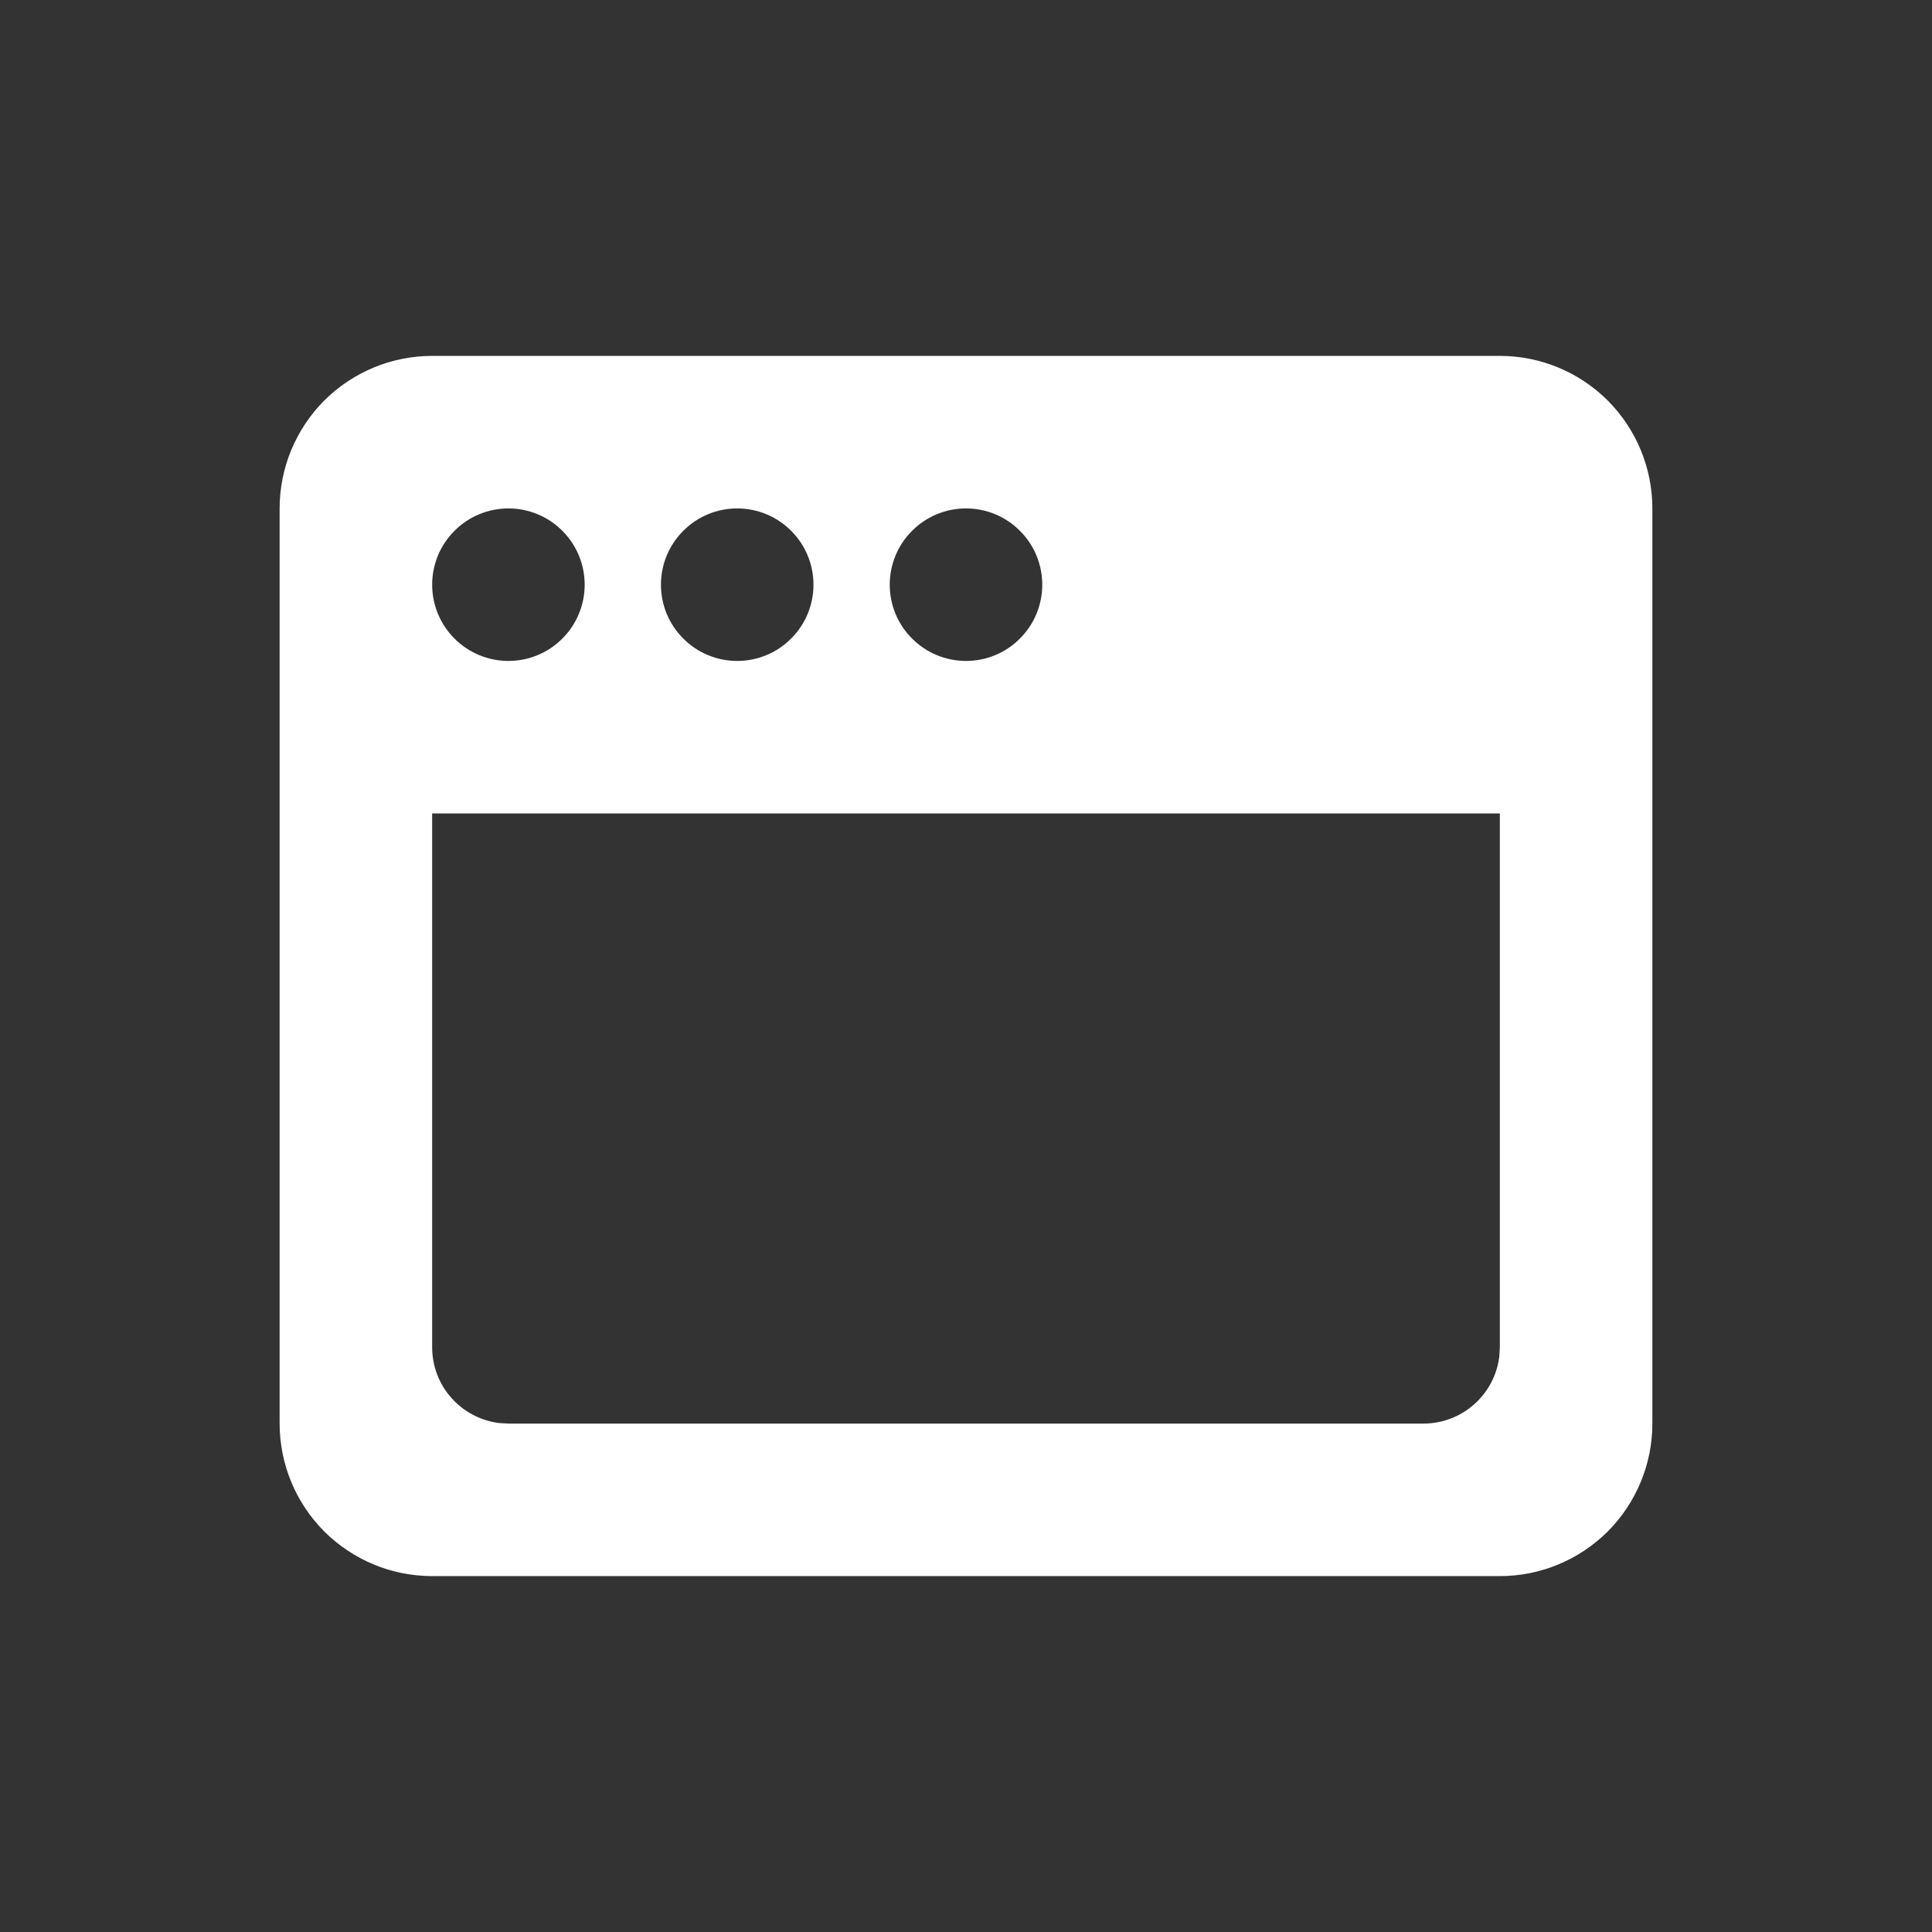 <svg width="19" height="19" viewBox="0 0 19 19" fill="none" xmlns="http://www.w3.org/2000/svg">
<rect x="0" y="0" width="19" height="19" fill="#333333" stroke="none"/>
<g clip-path="url(#clip0_403_841)">
<path d="M14.75 3.5C15.148 3.5 15.529 3.658 15.811 3.939C16.092 4.221 16.25 4.602 16.25 5V14C16.25 14.398 16.092 14.779 15.811 15.061C15.529 15.342 15.148 15.5 14.75 15.5H4.25C3.852 15.5 3.471 15.342 3.189 15.061C2.908 14.779 2.75 14.398 2.75 14V5C2.75 4.602 2.908 4.221 3.189 3.939C3.471 3.658 3.852 3.5 4.25 3.5H14.75ZM14.75 8H4.25V13.25C4.25 13.434 4.317 13.611 4.44 13.748C4.562 13.886 4.73 13.973 4.912 13.995L5 14H14C14.184 14 14.361 13.932 14.498 13.81C14.636 13.688 14.723 13.52 14.745 13.338L14.75 13.25V8ZM5 5C4.801 5 4.61 5.079 4.47 5.22C4.329 5.36 4.25 5.551 4.25 5.75C4.25 5.949 4.329 6.14 4.47 6.28C4.61 6.421 4.801 6.5 5 6.5C5.199 6.5 5.39 6.421 5.53 6.28C5.671 6.14 5.75 5.949 5.75 5.75C5.75 5.551 5.671 5.36 5.53 5.22C5.39 5.079 5.199 5 5 5ZM7.25 5C7.051 5 6.86 5.079 6.72 5.22C6.579 5.36 6.5 5.551 6.5 5.75C6.5 5.949 6.579 6.14 6.72 6.28C6.86 6.421 7.051 6.5 7.25 6.5C7.449 6.5 7.64 6.421 7.78 6.28C7.921 6.14 8 5.949 8 5.75C8 5.551 7.921 5.36 7.78 5.22C7.64 5.079 7.449 5 7.25 5ZM9.5 5C9.301 5 9.11 5.079 8.97 5.22C8.829 5.36 8.75 5.551 8.75 5.75C8.75 5.949 8.829 6.14 8.97 6.28C9.11 6.421 9.301 6.5 9.5 6.5C9.699 6.5 9.89 6.421 10.03 6.28C10.171 6.14 10.25 5.949 10.25 5.75C10.25 5.551 10.171 5.36 10.03 5.22C9.89 5.079 9.699 5 9.5 5Z" fill="white"/>
</g>
<defs>
<clipPath id="clip0_403_841">
<rect width="18" height="18" fill="white" transform="translate(0.5 0.5)"/>
</clipPath>
</defs>
</svg>
